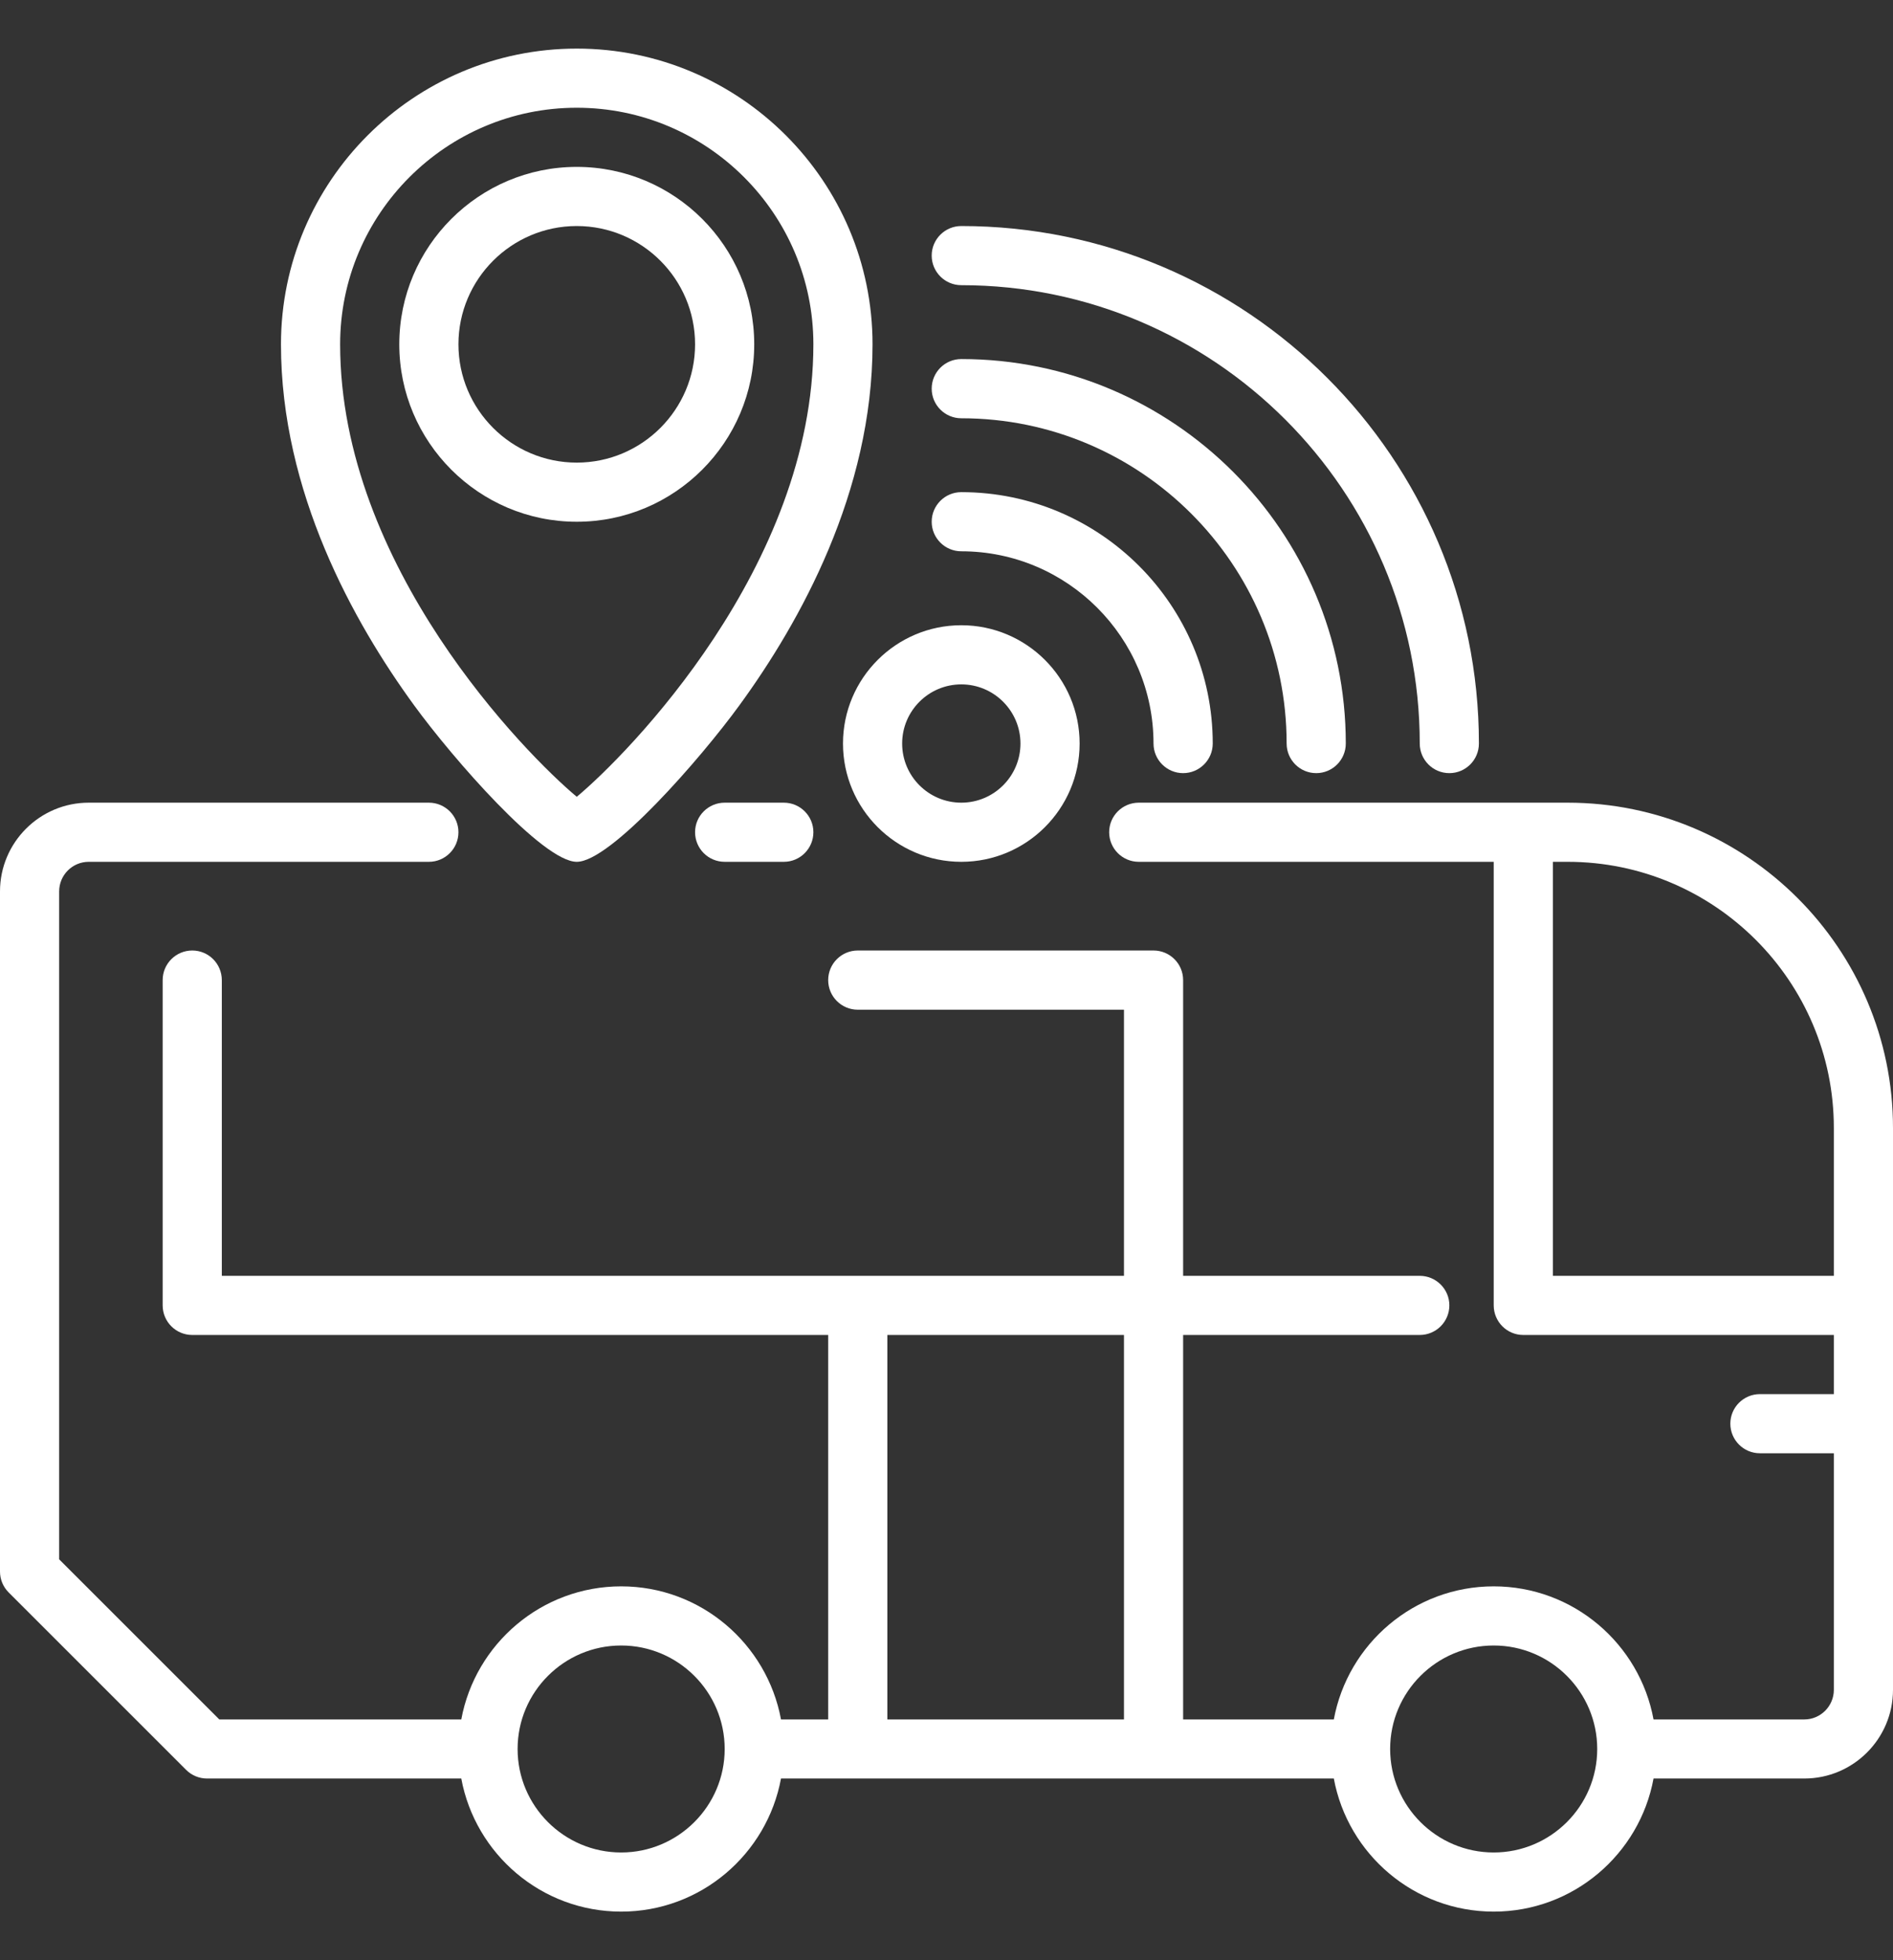 <svg width="28" height="29" viewBox="0 0 28 29" fill="none" xmlns="http://www.w3.org/2000/svg">
<rect x="0" y="0" width="28" height="29" fill="#333333" stroke="none"/>
<g clip-path="url(#clip0_68_3126)">
<path d="M23.188 11.875H16.844C16.602 11.875 16.406 12.071 16.406 12.312C16.406 12.554 16.602 12.75 16.844 12.75H22.094V19.312C22.094 19.554 22.29 19.75 22.531 19.75H27.125V20.625H26.031C25.79 20.625 25.594 20.821 25.594 21.062C25.594 21.304 25.79 21.5 26.031 21.5H27.125V25C27.125 25.241 26.929 25.438 26.688 25.438H24.458C24.252 24.319 23.271 23.469 22.094 23.469C20.916 23.469 19.936 24.319 19.729 25.438H17.5V19.75H21C21.241 19.75 21.438 19.554 21.438 19.312C21.438 19.071 21.241 18.875 21 18.875H17.5V14.5C17.5 14.258 17.304 14.062 17.062 14.062H12.688C12.446 14.062 12.25 14.258 12.25 14.5C12.25 14.742 12.446 14.938 12.688 14.938H16.625V18.875H3.281V14.5C3.281 14.258 3.085 14.062 2.844 14.062C2.602 14.062 2.406 14.258 2.406 14.5V19.312C2.406 19.554 2.602 19.75 2.844 19.75H12.25V25.438H11.552C11.345 24.319 10.365 23.469 9.188 23.469C8.01 23.469 7.03 24.319 6.823 25.438H3.244L0.875 23.069V13.188C0.875 12.946 1.071 12.75 1.312 12.75H6.344C6.585 12.75 6.781 12.554 6.781 12.312C6.781 12.071 6.585 11.875 6.344 11.875H1.312C0.589 11.875 0 12.464 0 13.188V23.25C0 23.366 0.046 23.477 0.128 23.559L2.753 26.184C2.835 26.266 2.947 26.312 3.062 26.312H6.823C7.03 27.431 8.01 28.281 9.188 28.281C10.365 28.281 11.345 27.431 11.552 26.312H12.688H17.062H19.729C19.936 27.431 20.916 28.281 22.094 28.281C23.271 28.281 24.252 27.431 24.458 26.312H26.688C27.411 26.312 28 25.724 28 25V16.688C28 14.034 25.841 11.875 23.188 11.875ZM9.188 27.406C8.343 27.406 7.656 26.719 7.656 25.875C7.656 25.031 8.343 24.344 9.188 24.344C10.032 24.344 10.719 25.031 10.719 25.875C10.719 26.719 10.032 27.406 9.188 27.406ZM13.125 25.438V19.75H16.625V25.438H13.125ZM22.094 27.406C21.249 27.406 20.562 26.719 20.562 25.875C20.562 25.031 21.249 24.344 22.094 24.344C22.938 24.344 23.625 25.031 23.625 25.875C23.625 26.719 22.938 27.406 22.094 27.406ZM27.125 18.875H22.969V12.75H23.188C25.359 12.75 27.125 14.516 27.125 16.688V18.875Z" fill="white"/>
<path d="M10.719 11.875C10.477 11.875 10.281 12.071 10.281 12.312C10.281 12.554 10.477 12.75 10.719 12.75H11.594C11.835 12.75 12.031 12.554 12.031 12.312C12.031 12.071 11.835 11.875 11.594 11.875H10.719Z" fill="white"/>
<path d="M8.531 0.719C6.119 0.719 4.156 2.681 4.156 5.094C4.156 7.277 5.228 9.204 6.127 10.437C6.697 11.219 8.03 12.75 8.531 12.75C9.032 12.75 10.366 11.219 10.935 10.437C11.835 9.204 12.906 7.277 12.906 5.094C12.906 2.681 10.944 0.719 8.531 0.719ZM8.531 11.788C7.783 11.164 5.031 8.379 5.031 5.094C5.031 3.164 6.601 1.594 8.531 1.594C10.461 1.594 12.031 3.164 12.031 5.094C12.031 8.379 9.28 11.164 8.531 11.788Z" fill="white"/>
<path d="M8.531 2.469C7.084 2.469 5.906 3.646 5.906 5.094C5.906 6.541 7.084 7.719 8.531 7.719C9.979 7.719 11.156 6.541 11.156 5.094C11.156 3.646 9.979 2.469 8.531 2.469ZM8.531 6.844C7.566 6.844 6.781 6.059 6.781 5.094C6.781 4.129 7.566 3.344 8.531 3.344C9.496 3.344 10.281 4.129 10.281 5.094C10.281 6.059 9.496 6.844 8.531 6.844Z" fill="white"/>
<path d="M14.219 8.156C15.787 8.156 17.062 9.432 17.062 11C17.062 11.242 17.259 11.438 17.5 11.438C17.741 11.438 17.938 11.242 17.938 11C17.938 8.949 16.269 7.281 14.219 7.281C13.977 7.281 13.781 7.477 13.781 7.719C13.781 7.96 13.977 8.156 14.219 8.156Z" fill="white"/>
<path d="M14.219 6.188C16.872 6.188 19.031 8.346 19.031 11C19.031 11.242 19.227 11.438 19.469 11.438C19.71 11.438 19.906 11.242 19.906 11C19.906 7.864 17.355 5.312 14.219 5.312C13.977 5.312 13.781 5.508 13.781 5.75C13.781 5.992 13.977 6.188 14.219 6.188Z" fill="white"/>
<path d="M14.219 4.219C17.958 4.219 21 7.261 21 11C21 11.242 21.196 11.438 21.438 11.438C21.679 11.438 21.875 11.242 21.875 11C21.875 6.778 18.44 3.344 14.219 3.344C13.977 3.344 13.781 3.54 13.781 3.781C13.781 4.023 13.977 4.219 14.219 4.219Z" fill="white"/>
<path d="M12.469 11C12.469 11.965 13.254 12.75 14.219 12.75C15.184 12.75 15.969 11.965 15.969 11C15.969 10.035 15.184 9.25 14.219 9.25C13.254 9.25 12.469 10.035 12.469 11ZM14.219 10.125C14.701 10.125 15.094 10.517 15.094 11C15.094 11.483 14.701 11.875 14.219 11.875C13.736 11.875 13.344 11.483 13.344 11C13.344 10.517 13.736 10.125 14.219 10.125Z" fill="white"/>
</g>
<defs>
<clipPath id="clip0_68_3126">
<rect width="28" height="27.781" fill="white" transform="translate(0 0.609)"/>
</clipPath>
</defs>
</svg>
